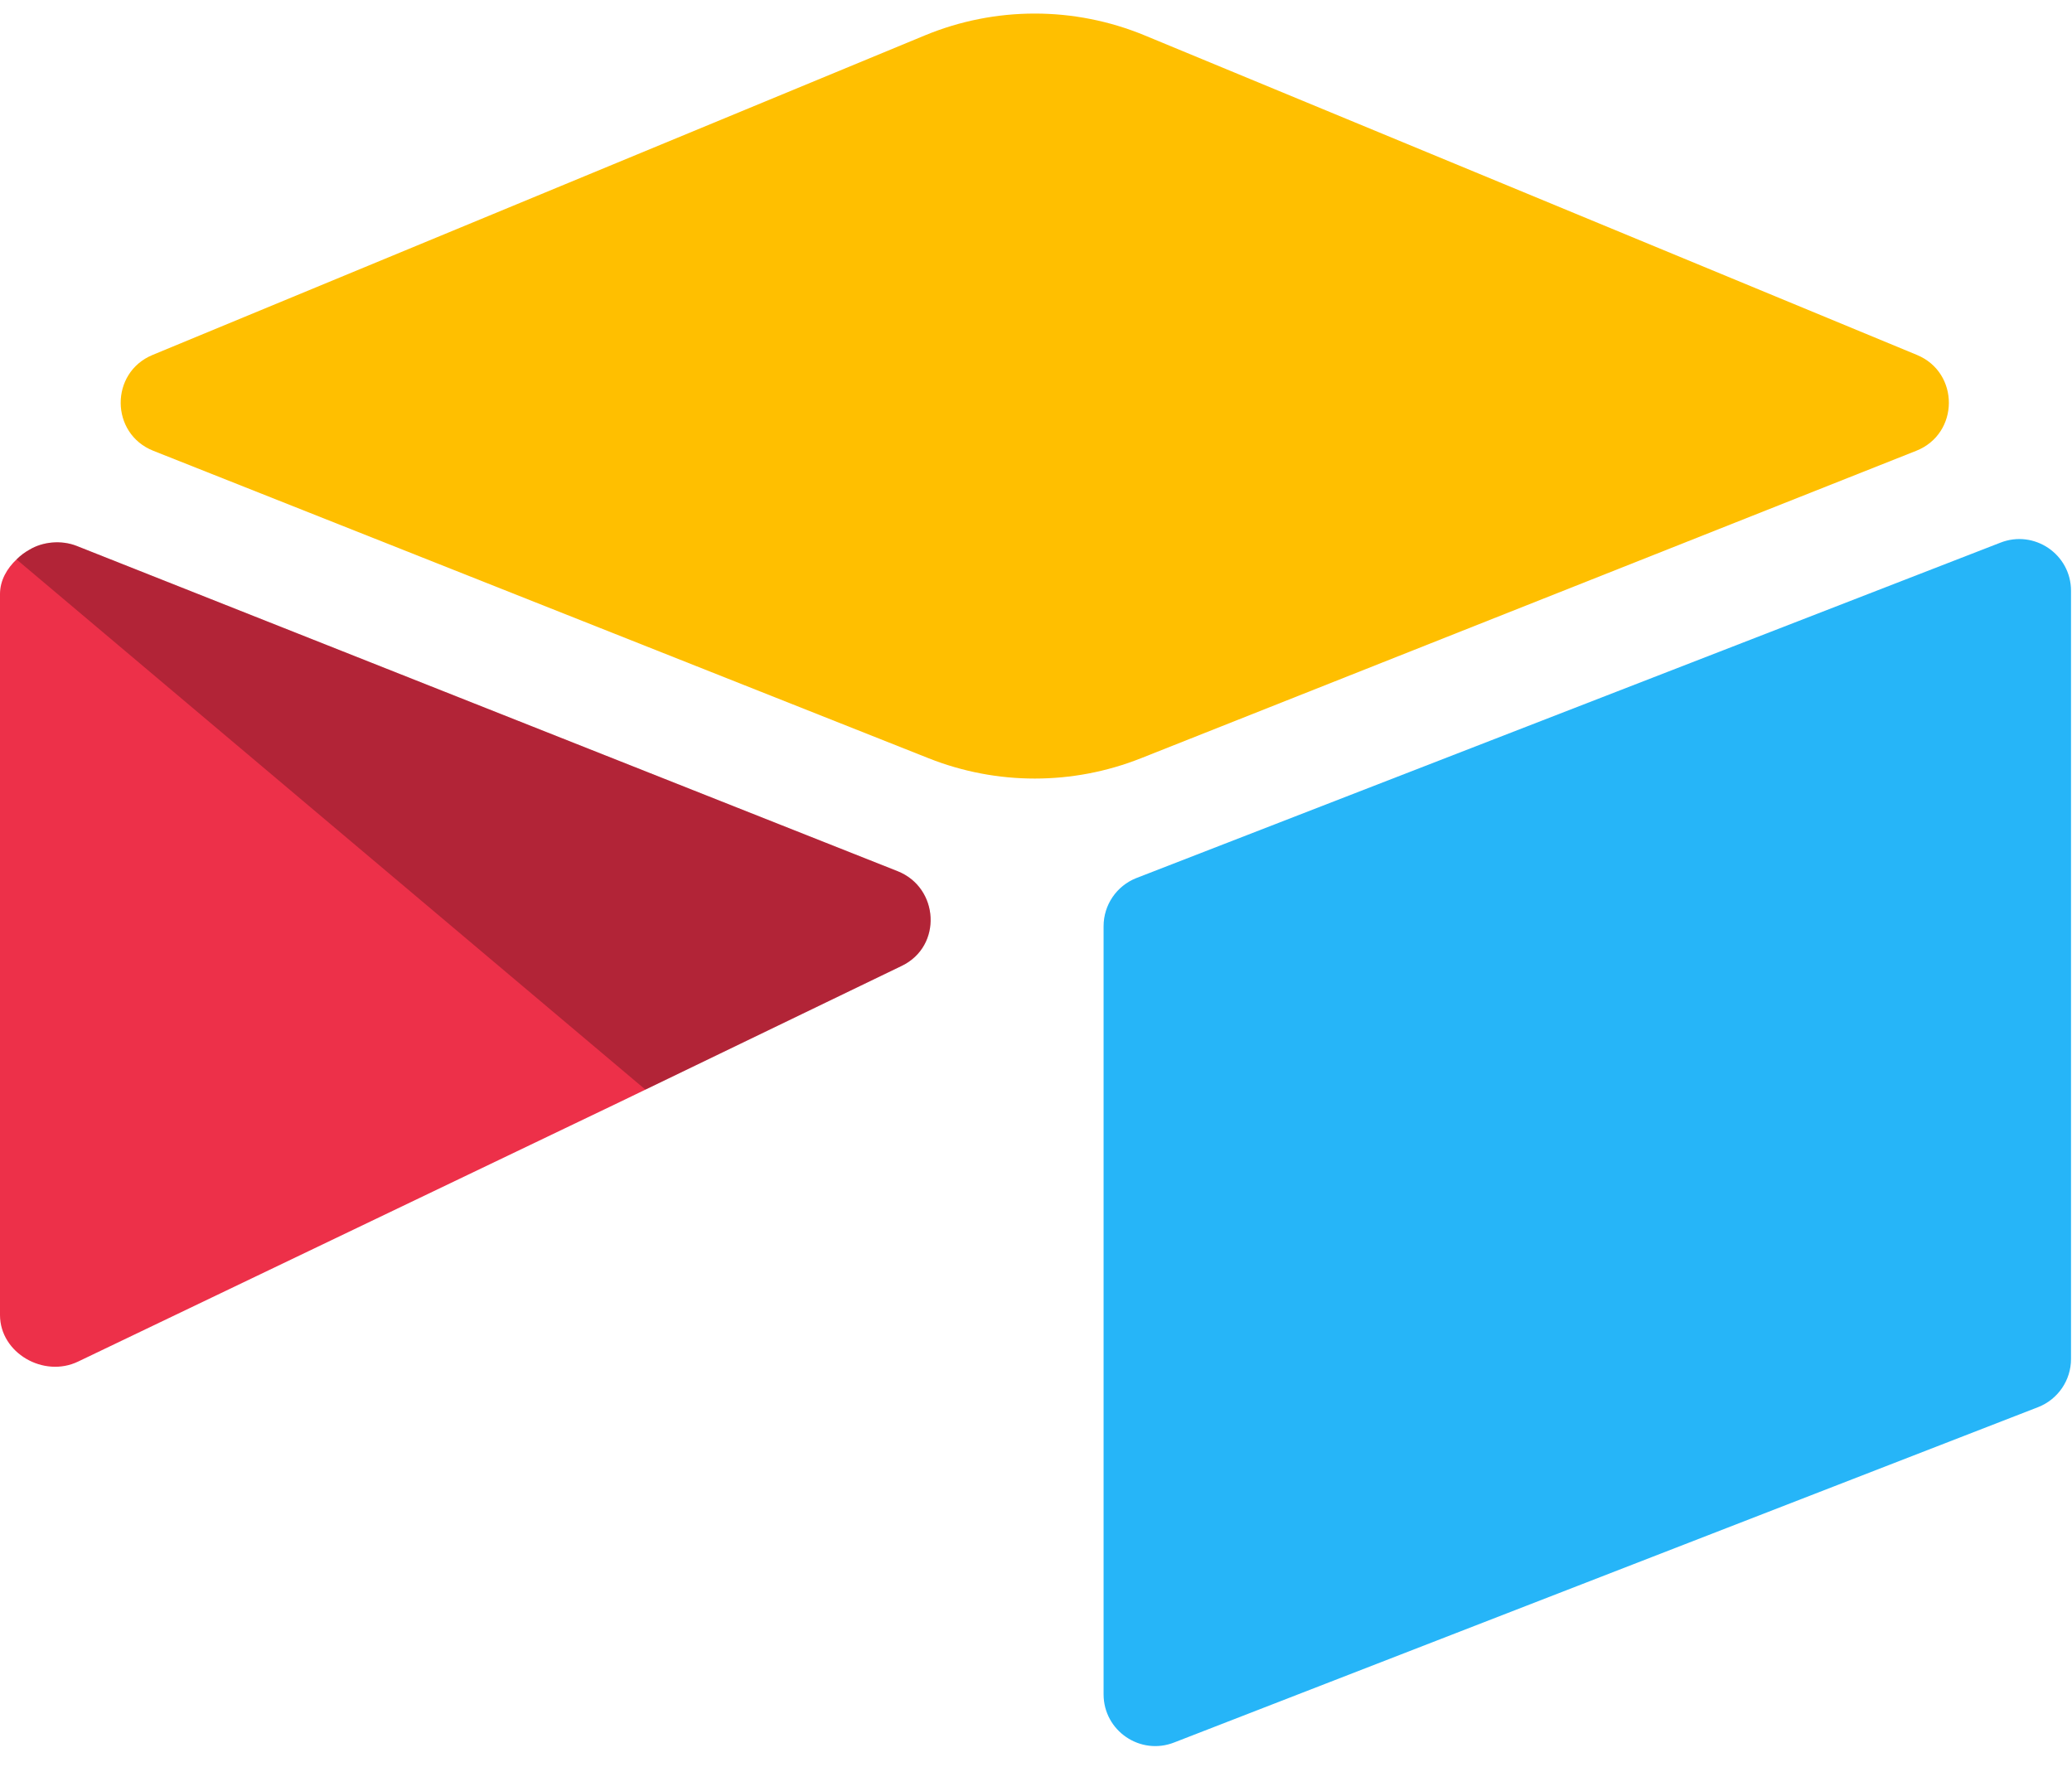 <svg xmlns="http://www.w3.org/2000/svg" width="68" height="58" viewBox="0 0 68 58" fill="none" class="svg-convert svg-converted"><path d="M30.35 1.163L5.009 11.648C3.6 12.231 3.615 14.233 5.033 14.795L30.479 24.886C32.715 25.773 35.205 25.773 37.441 24.886L62.887 14.795C64.305 14.233 64.32 12.231 62.91 11.648L37.57 1.163C35.258 0.206 32.661 0.206 30.35 1.163Z" fill="#FFBF00"></path><path d="M36.218 30.396V55.605C36.218 56.804 37.427 57.625 38.541 57.183L66.896 46.177C67.543 45.92 67.968 45.295 67.968 44.599V19.39C67.968 18.191 66.759 17.37 65.644 17.812L37.29 28.818C36.643 29.075 36.218 29.7 36.218 30.396Z" fill="#26B5F8"></path><path d="M29.596 31.697L21.181 35.76L20.327 36.173L2.563 44.685C1.437 45.228 0 44.407 0 43.156V19.496C0 19.044 0.232 18.653 0.543 18.359C0.673 18.228 0.82 18.121 0.973 18.036C1.398 17.782 2.003 17.714 2.518 17.917L29.455 28.59C30.824 29.133 30.932 31.052 29.596 31.697Z" fill="#ED3049"></path><path d="M29.597 31.697L21.182 35.76L0.543 18.359C0.673 18.228 0.82 18.121 0.973 18.036C1.398 17.782 2.003 17.714 2.518 17.917L29.455 28.59C30.825 29.133 30.932 31.052 29.597 31.697Z" fill="black" fill-opacity="0.25"></path></svg>